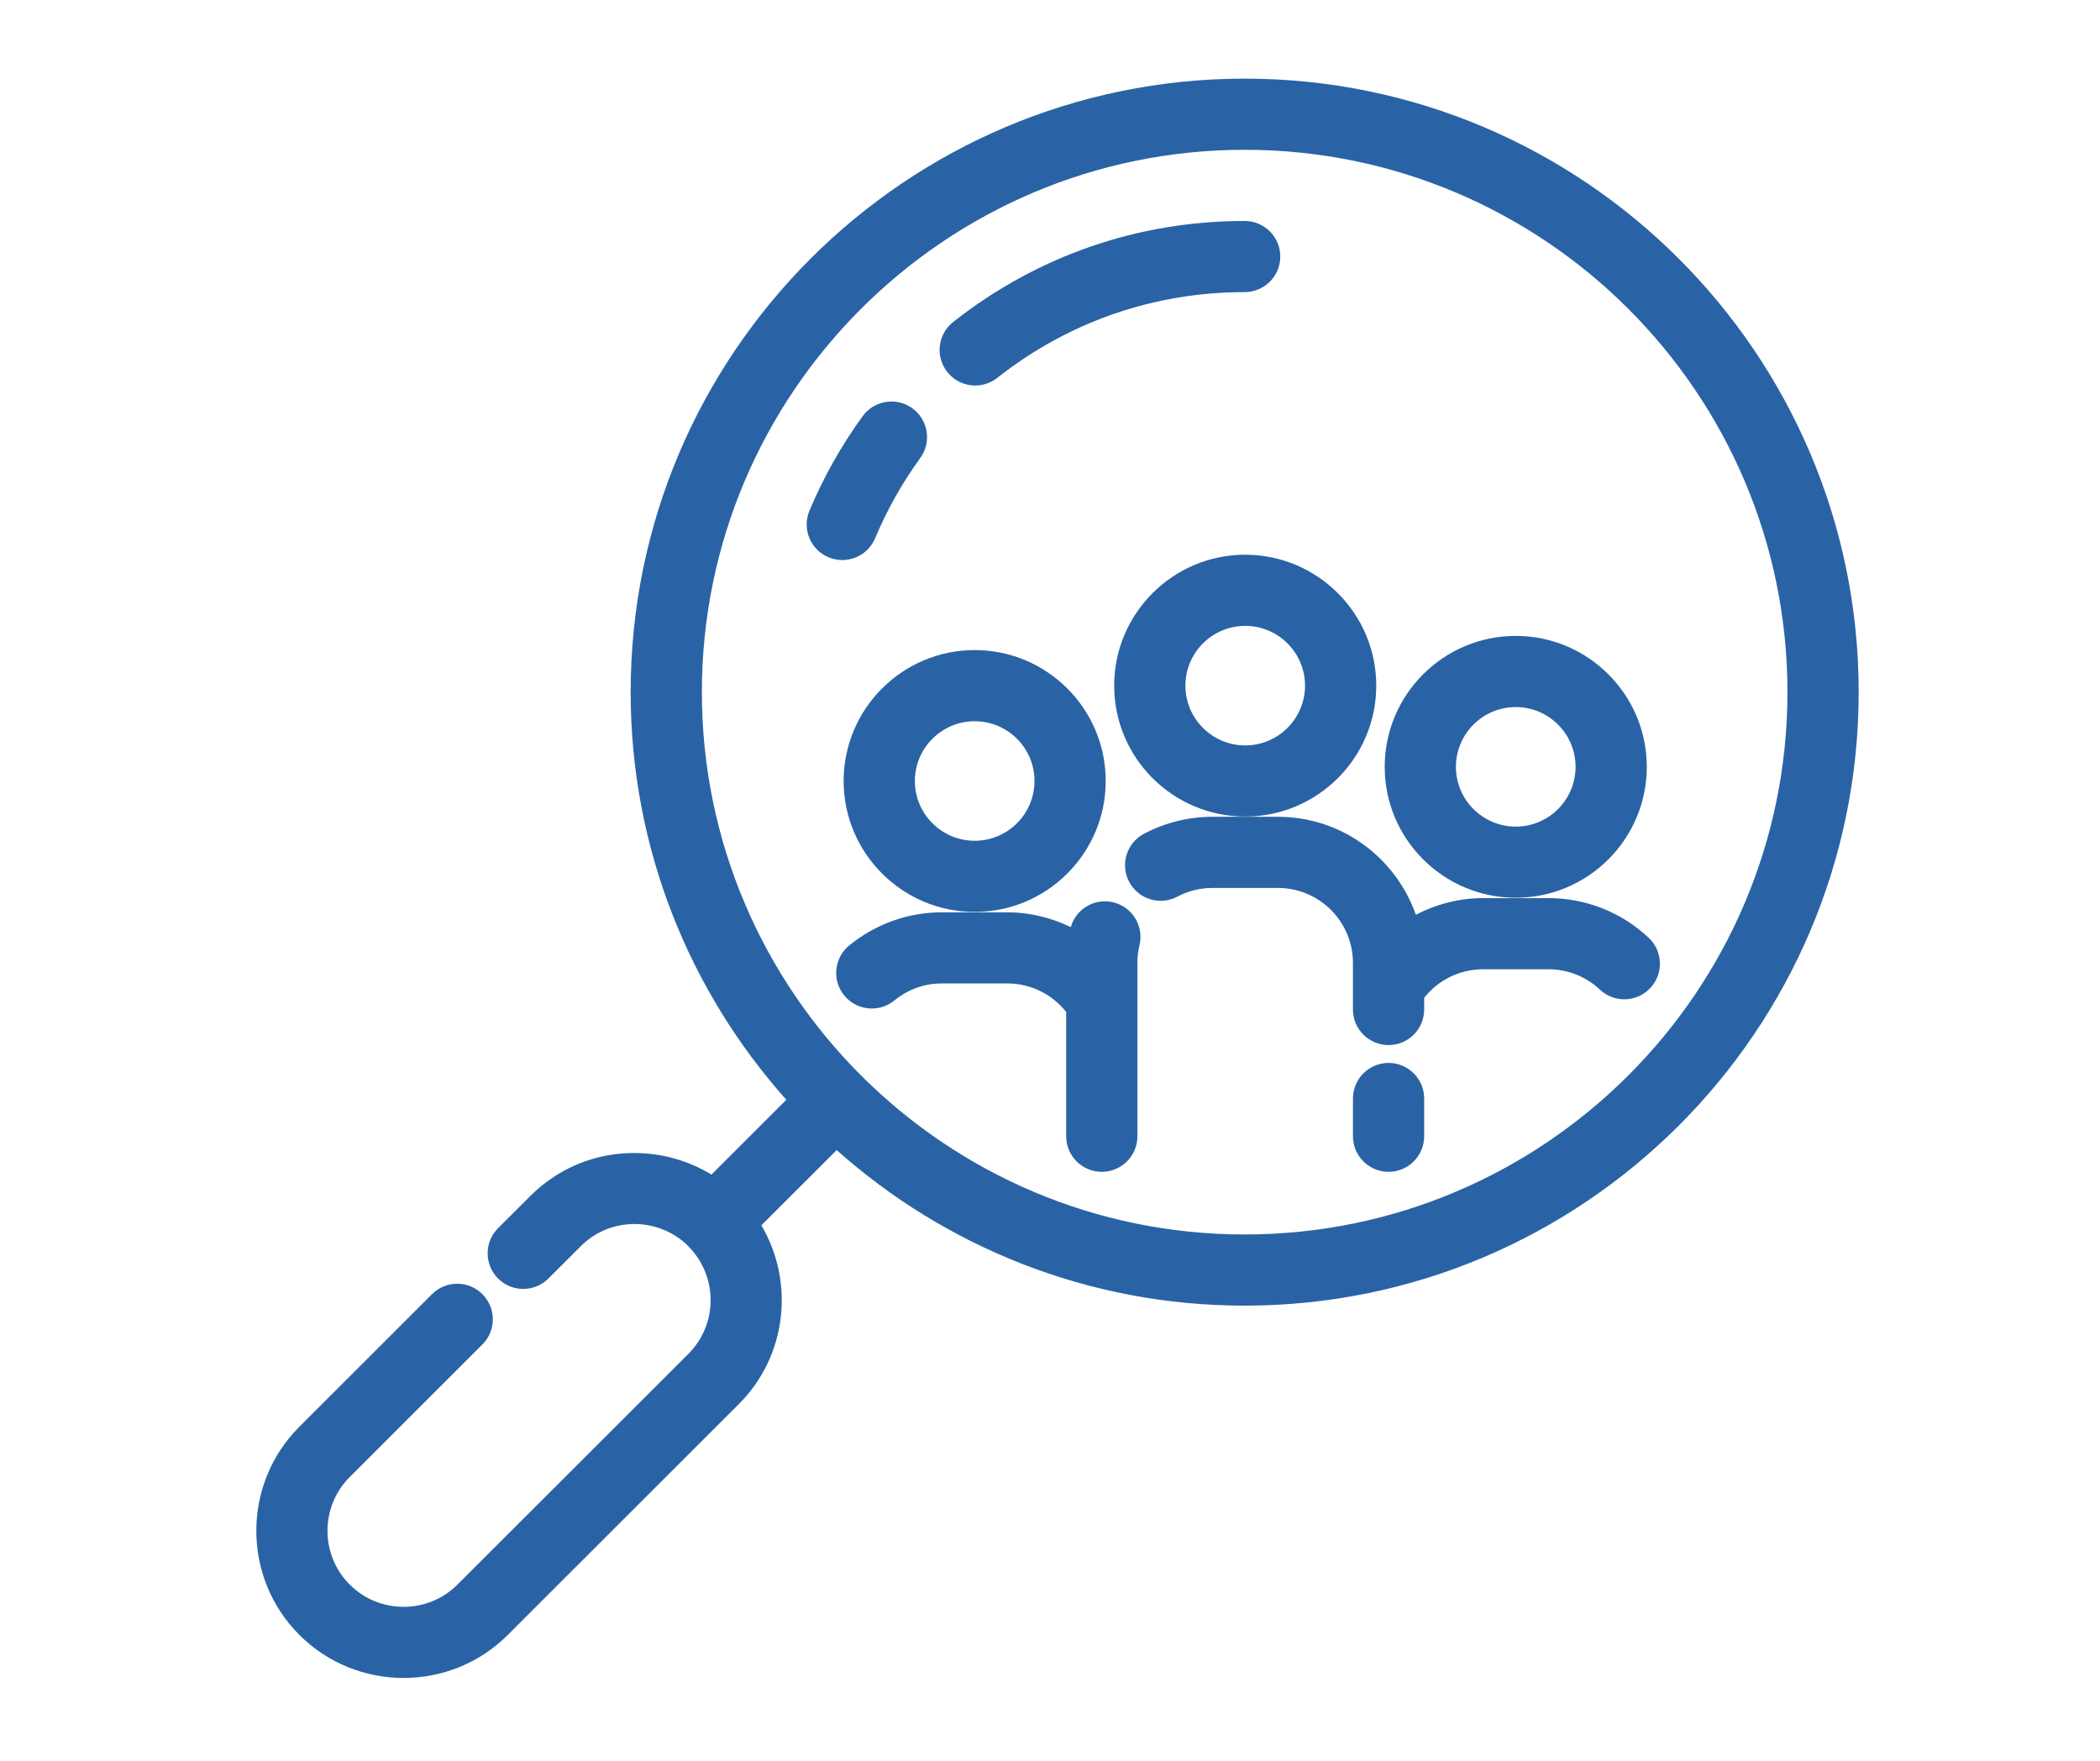 <svg xmlns="http://www.w3.org/2000/svg" xmlns:xlink="http://www.w3.org/1999/xlink" width="940" zoomAndPan="magnify" viewBox="0 0 705 591" height="788" preserveAspectRatio="xMidYMid meet" version="1.0"><defs><clipPath id="6970836125"><path d="M 86 26.395 L 624 26.395 L 624 563.234 L 86 563.234 Z M 86 26.395 " clip-rule="nonzero"/></clipPath></defs><g clip-path="url(#6970836125)"><path fill="#2a63a5" d="M 417.855 26.395 C 304.191 26.395 211.719 118.77 211.719 232.312 C 211.719 284.797 231.504 332.727 263.98 369.133 L 238.844 394.242 C 222.914 384.555 202.289 384.406 186.168 394.84 C 183.246 396.73 180.516 398.941 178.059 401.398 L 167.211 412.23 C 162.543 416.895 162.543 424.457 167.207 429.121 C 169.543 431.453 172.602 432.621 175.66 432.621 C 178.723 432.621 181.781 431.453 184.113 429.125 L 194.973 418.281 C 196.246 417.004 197.66 415.859 199.164 414.887 C 209.168 408.414 222.559 409.82 231.031 418.219 C 231.145 418.344 231.23 418.488 231.352 418.609 C 231.375 418.633 231.406 418.648 231.43 418.672 C 241.039 428.656 240.961 444.562 231.113 454.402 L 153.57 531.863 C 143.602 541.816 127.391 541.824 117.418 531.867 C 107.449 521.91 107.449 505.707 117.418 495.75 L 161.949 451.266 C 166.617 446.602 166.617 439.039 161.949 434.379 C 157.285 429.711 149.711 429.711 145.043 434.379 L 100.512 478.863 C 81.227 498.133 81.227 529.484 100.512 548.758 C 110.156 558.387 122.828 563.203 135.492 563.203 C 148.164 563.203 160.832 558.387 170.477 548.754 L 248.02 471.289 C 264.285 455.039 266.777 430.215 255.605 411.273 L 280.883 386.02 C 317.324 418.465 365.312 438.23 417.855 438.23 C 531.516 438.23 623.984 345.855 623.984 232.312 C 623.984 118.77 531.516 26.395 417.855 26.395 Z M 417.855 414.344 C 317.375 414.344 235.629 332.684 235.629 232.312 C 235.629 131.938 317.375 50.277 417.855 50.277 C 518.332 50.277 600.074 131.938 600.074 232.312 C 600.074 332.684 518.332 414.344 417.855 414.344 Z M 417.855 414.344 " fill-opacity="1" fill-rule="nonzero"/></g><path fill="#2a63a5" d="M 293.797 180.645 C 297.777 171.152 302.871 162.09 308.949 153.711 C 312.824 148.375 311.629 140.906 306.281 137.035 C 300.949 133.172 293.465 134.359 289.59 139.699 C 282.434 149.562 276.43 160.238 271.742 171.426 C 269.191 177.512 272.062 184.504 278.156 187.051 C 279.664 187.684 281.227 187.98 282.762 187.98 C 287.441 187.977 291.879 185.223 293.797 180.645 Z M 293.797 180.645 " fill-opacity="1" fill-rule="nonzero"/><path fill="#2a63a5" d="M 327.402 129.395 C 329.992 129.395 332.605 128.555 334.793 126.828 C 358.699 108 387.422 98.047 417.852 98.047 C 424.453 98.047 429.809 92.699 429.809 86.105 C 429.809 79.512 424.453 74.164 417.852 74.164 C 381.996 74.164 348.156 85.891 319.992 108.074 C 314.809 112.156 313.918 119.668 318.004 124.844 C 320.367 127.832 323.867 129.395 327.402 129.395 Z M 327.402 129.395 " fill-opacity="1" fill-rule="nonzero"/><path fill="#2a63a5" d="M 374.043 230.137 C 374.043 254.367 393.777 274.078 418.035 274.078 C 442.289 274.078 462.027 254.367 462.027 230.137 C 462.027 205.906 442.293 186.188 418.035 186.188 C 393.777 186.188 374.043 205.902 374.043 230.137 Z M 438.117 230.137 C 438.117 241.195 429.109 250.195 418.035 250.195 C 406.965 250.195 397.957 241.195 397.957 230.137 C 397.957 219.074 406.965 210.074 418.035 210.074 C 429.109 210.074 438.117 219.074 438.117 230.137 Z M 438.117 230.137 " fill-opacity="1" fill-rule="nonzero"/><path fill="#2a63a5" d="M 373.727 302.855 C 367.465 301.34 361.223 305.066 359.469 311.184 C 352.922 308.023 345.699 306.207 338.238 306.207 L 316.18 306.207 C 304.902 306.207 293.863 310.16 285.102 317.332 C 279.996 321.508 279.246 329.031 283.434 334.137 C 287.613 339.234 295.141 339.977 300.254 335.805 C 304.82 332.07 310.328 330.09 316.18 330.09 L 338.238 330.09 C 345.961 330.09 353.254 333.707 357.93 339.676 L 357.93 381.375 C 357.93 387.973 363.285 393.316 369.887 393.316 C 376.488 393.316 381.84 387.973 381.84 381.375 L 381.84 323.188 C 381.84 321.176 382.078 319.184 382.539 317.27 C 384.09 310.855 380.145 304.406 373.727 302.855 Z M 373.727 302.855 " fill-opacity="1" fill-rule="nonzero"/><path fill="#2a63a5" d="M 466.156 356.77 C 459.555 356.77 454.203 362.117 454.203 368.711 L 454.203 381.379 C 454.203 387.973 459.555 393.32 466.156 393.32 C 472.762 393.32 478.113 387.973 478.113 381.379 L 478.113 368.711 C 478.113 362.117 472.762 356.77 466.156 356.77 Z M 466.156 356.77 " fill-opacity="1" fill-rule="nonzero"/><path fill="#2a63a5" d="M 508.859 213.438 C 484.602 213.438 464.863 233.152 464.863 257.383 C 464.863 281.617 484.602 301.328 508.859 301.328 C 533.113 301.328 552.852 281.613 552.852 257.383 C 552.852 233.152 533.113 213.438 508.859 213.438 Z M 508.859 277.445 C 497.785 277.445 488.773 268.445 488.773 257.387 C 488.773 246.324 497.785 237.324 508.859 237.324 C 519.93 237.324 528.941 246.324 528.941 257.387 C 528.941 268.445 519.93 277.445 508.859 277.445 Z M 508.859 277.445 " fill-opacity="1" fill-rule="nonzero"/><path fill="#2a63a5" d="M 497.859 301.445 C 489.902 301.445 482.199 303.477 475.32 307.035 C 468.617 287.918 450.422 274.148 429.023 274.148 L 407.074 274.148 C 399.055 274.148 391.094 276.121 384.047 279.855 C 378.215 282.941 375.992 290.168 379.082 295.996 C 382.172 301.82 389.402 304.043 395.242 300.957 C 398.906 299.02 402.887 298.035 407.074 298.035 L 429.023 298.035 C 442.906 298.035 454.203 309.316 454.203 323.188 L 454.203 338.836 C 454.203 345.434 459.555 350.777 466.156 350.777 C 472.762 350.777 478.113 345.434 478.113 338.836 L 478.113 334.914 C 482.793 328.949 490.105 325.332 497.859 325.332 L 519.859 325.332 C 526.301 325.332 532.426 327.758 537.105 332.16 C 541.91 336.684 549.48 336.457 554.004 331.652 C 558.531 326.852 558.305 319.293 553.496 314.773 C 544.363 306.18 532.414 301.449 519.859 301.449 L 497.859 301.449 Z M 497.859 301.445 " fill-opacity="1" fill-rule="nonzero"/><path fill="#2a63a5" d="M 283.223 262.137 C 283.223 286.367 302.957 306.082 327.215 306.082 C 351.473 306.082 371.207 286.367 371.207 262.137 C 371.207 237.902 351.473 218.191 327.215 218.191 C 302.961 218.191 283.223 237.906 283.223 262.137 Z M 347.297 262.137 C 347.297 273.199 338.289 282.199 327.215 282.199 C 316.145 282.199 307.133 273.199 307.133 262.137 C 307.133 251.074 316.145 242.078 327.215 242.078 C 338.289 242.078 347.297 251.074 347.297 262.137 Z M 347.297 262.137 " fill-opacity="1" fill-rule="nonzero"/></svg>